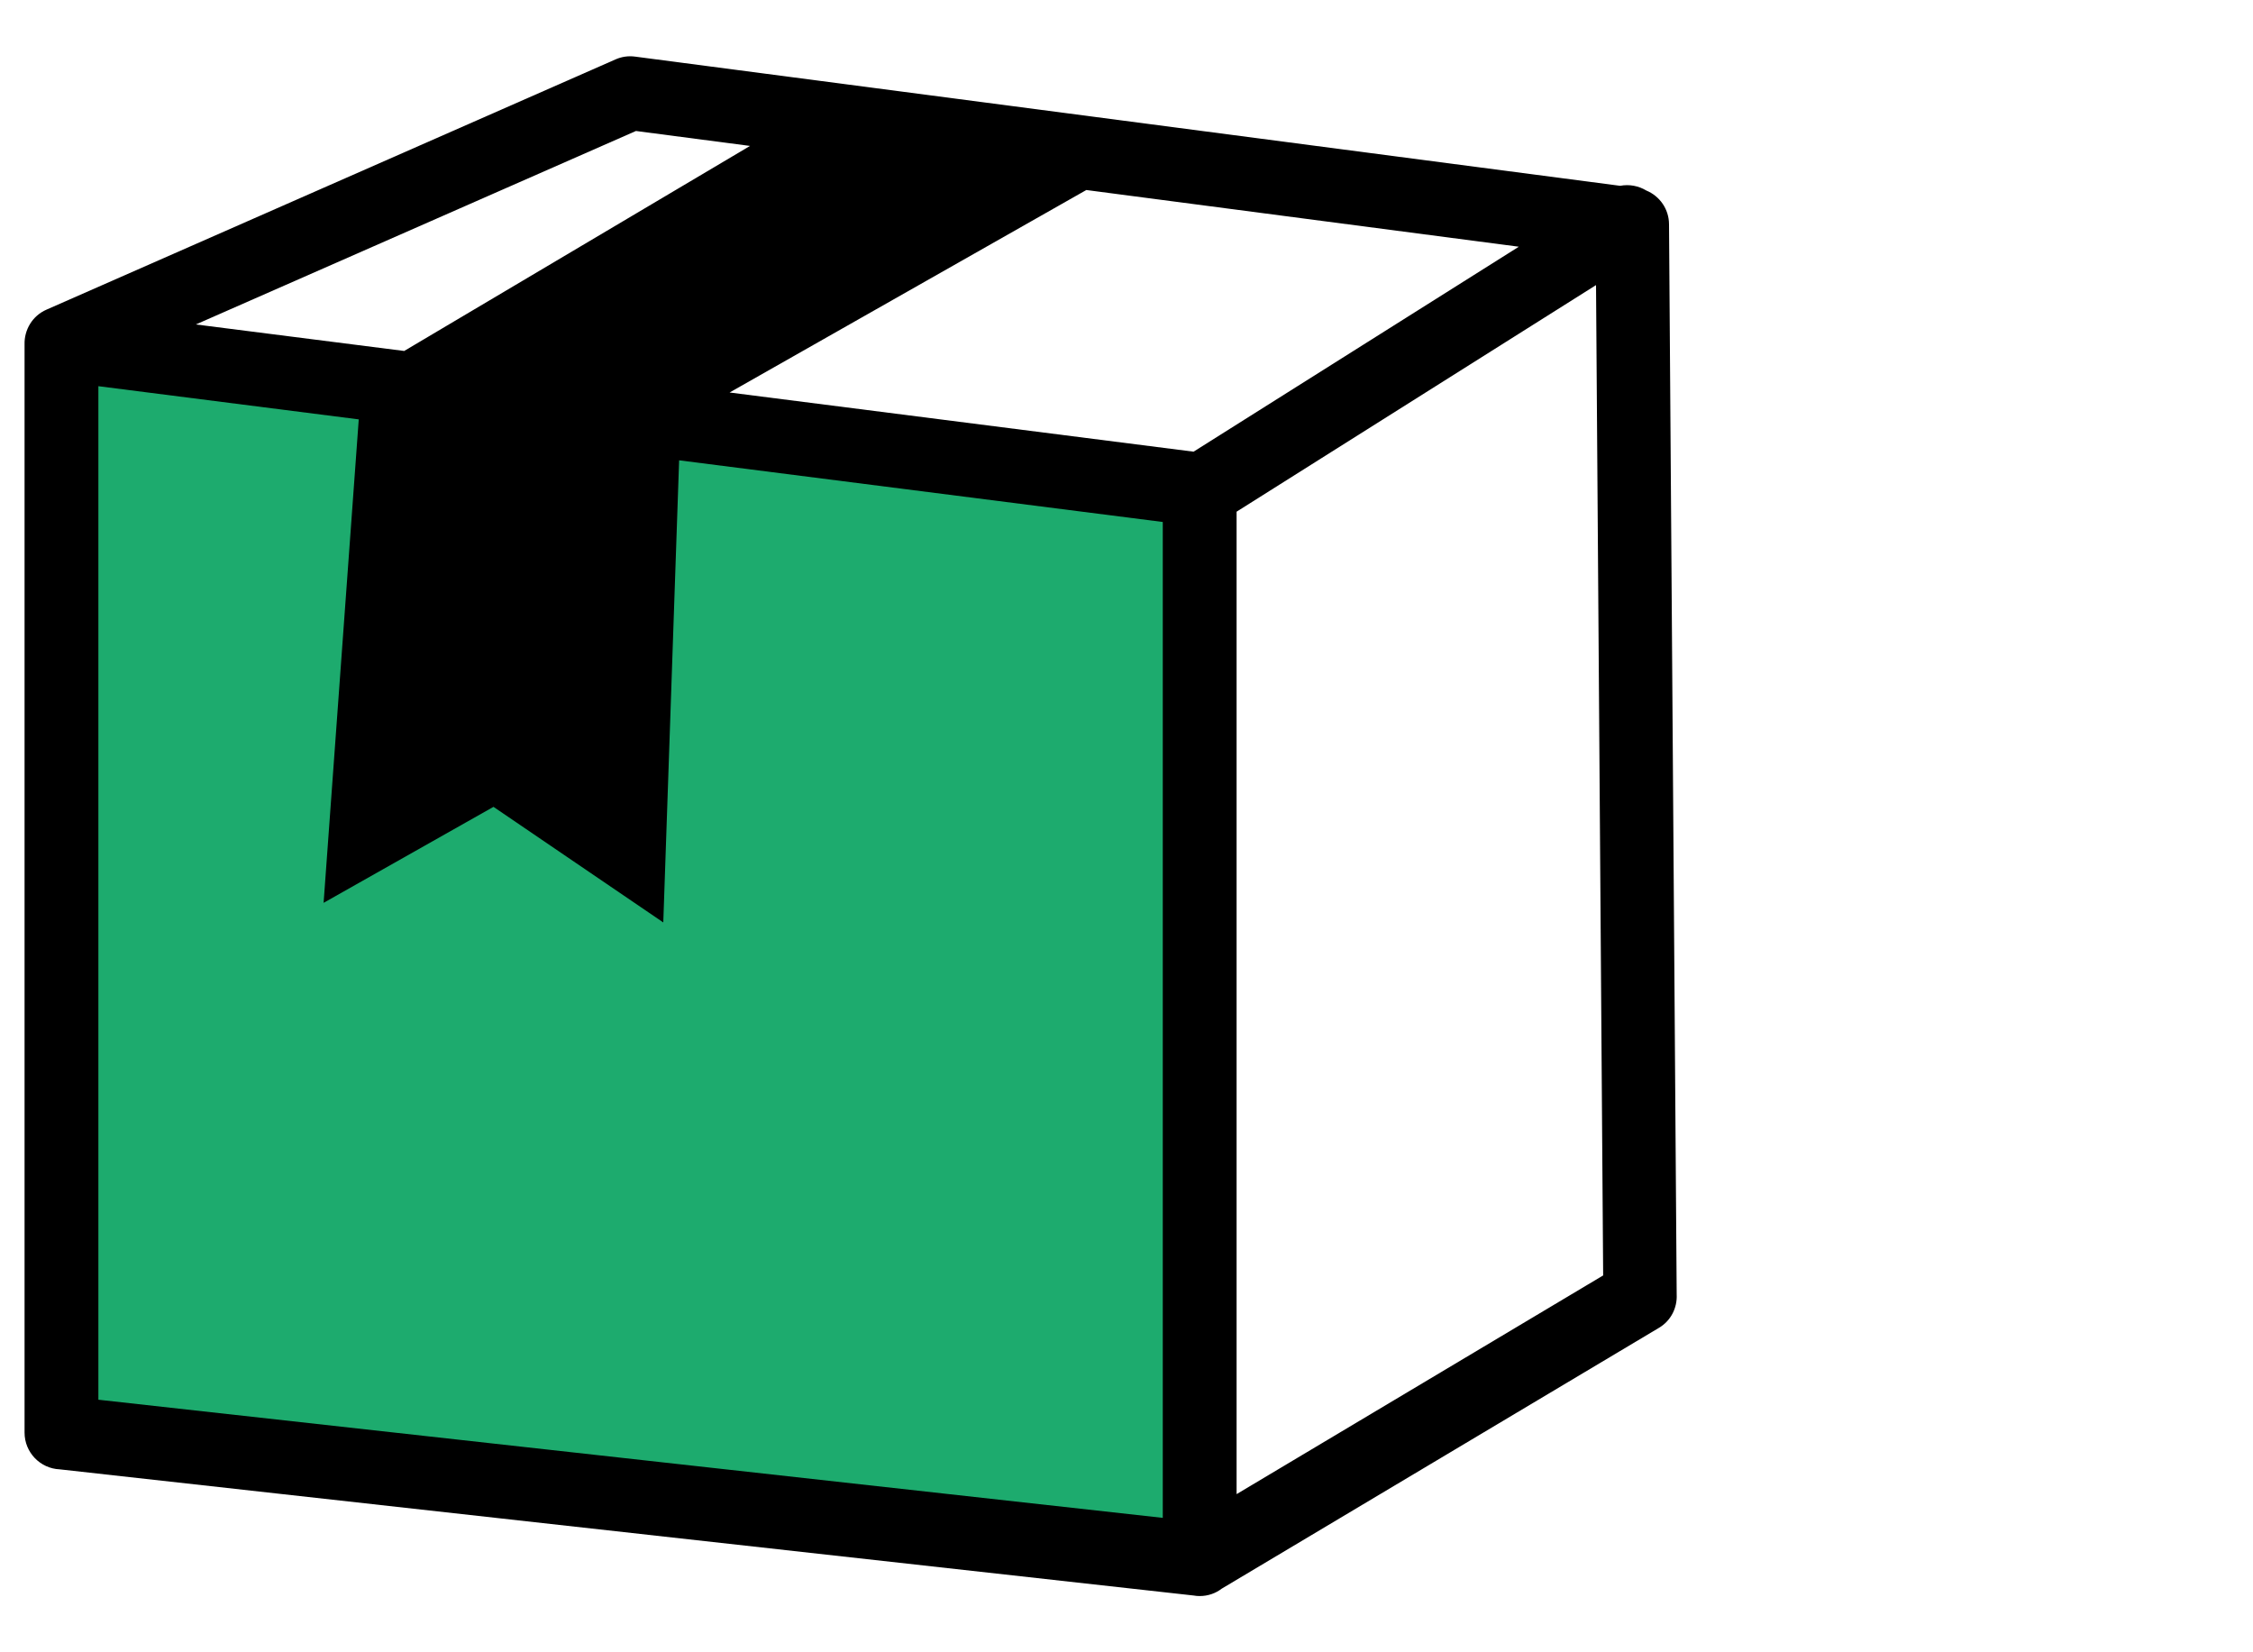 <svg width="30" height="22" viewBox="0 0 30 22" fill="none" xmlns="http://www.w3.org/2000/svg">
<path d="M15.904 20.802V6.516L9.296 5.875L8.015 5.234L1.133 4.778V19.101L15.904 20.802Z" fill="#1DAB6E"/>
<path d="M21.573 2.474C21.693 2.451 21.818 2.474 21.922 2.537C22.099 2.61 22.224 2.784 22.224 2.988L22.326 17.236C22.335 17.412 22.25 17.586 22.088 17.681L16.269 21.152C16.187 21.215 16.085 21.251 15.974 21.251C15.947 21.251 15.92 21.249 15.895 21.244L0.795 19.564C0.535 19.553 0.327 19.338 0.327 19.075V4.585C0.322 4.392 0.431 4.204 0.621 4.122L8.196 0.791C8.275 0.756 8.365 0.741 8.458 0.754L21.573 2.474ZM16.466 6.813V19.894L21.347 16.982L21.252 3.796L16.466 6.813ZM15.483 20.21V6.95L9.043 6.129L8.832 12.282L6.571 10.743L4.309 12.021L4.777 5.584L1.31 5.142V18.637L15.483 20.21ZM14.465 2.53L9.715 5.226L15.893 6.014L20.224 3.285L14.465 2.53ZM5.382 4.673L9.987 1.943L8.468 1.744L2.608 4.32L5.382 4.673Z" fill="black"/>
</svg>
